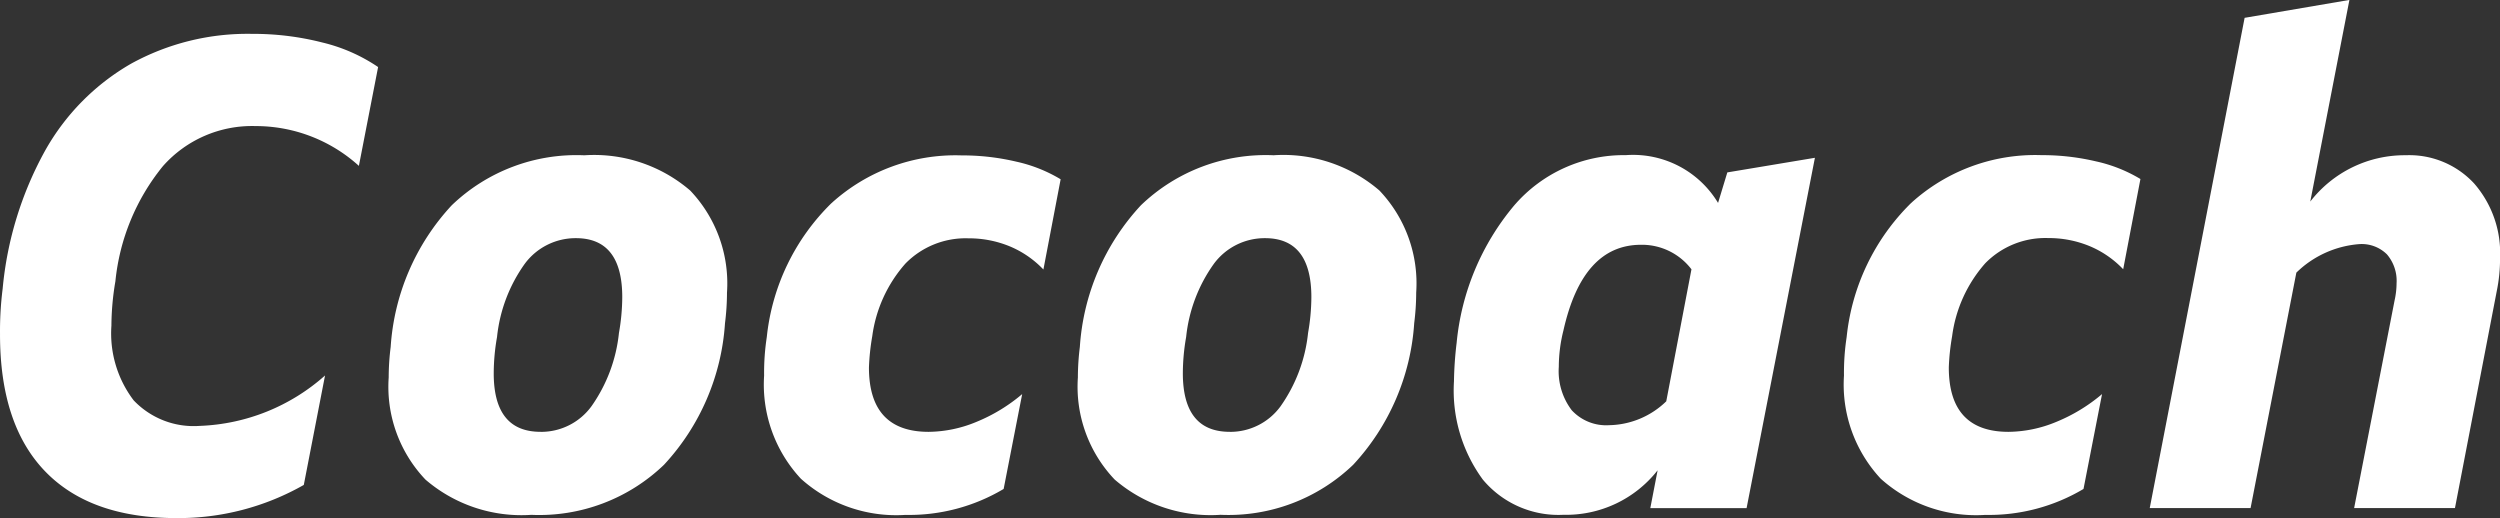<svg xmlns="http://www.w3.org/2000/svg" width="134.876" height="27.949" viewBox="0 0 134.876 27.949"><rect x="0" y="0" width="134.876" height="27.949" fill="#333333" stroke="none"/><g transform="translate(-358.287 -191.937)"><path d="M364.513,207.241a14.583,14.583,0,0,0-.215,2.4,5.964,5.964,0,0,0,1.2,4.026,4.466,4.466,0,0,0,3.561,1.378,10.752,10.752,0,0,0,6.764-2.72l-1.146,5.905a13.673,13.673,0,0,1-6.87,1.789q-4.652,0-7.086-2.523t-2.433-7.389a18.274,18.274,0,0,1,.143-2.469,18.978,18.978,0,0,1,2.29-7.444,12.408,12.408,0,0,1,4.634-4.688,13.029,13.029,0,0,1,6.531-1.611,15.035,15.035,0,0,1,3.794.466,9.149,9.149,0,0,1,3.006,1.324l-1.037,5.332a8.284,8.284,0,0,0-5.583-2.147,6.414,6.414,0,0,0-4.992,2.165A11.668,11.668,0,0,0,364.513,207.241Z" transform="translate(0 -0.131)" fill="#fff"/><path d="M380.758,212.9a13.217,13.217,0,0,1,.107-1.645,12.412,12.412,0,0,1,3.292-7.641,9.711,9.711,0,0,1,7.158-2.7,7.95,7.95,0,0,1,5.708,1.9,7.268,7.268,0,0,1,1.986,5.512,13.231,13.231,0,0,1-.107,1.646,12.409,12.409,0,0,1-3.292,7.64,9.71,9.71,0,0,1-7.157,2.7,7.945,7.945,0,0,1-5.709-1.9A7.265,7.265,0,0,1,380.758,212.9Zm8.2,2.935a3.358,3.358,0,0,0,2.737-1.377,8.344,8.344,0,0,0,1.485-3.955,11.392,11.392,0,0,0,.179-1.932q0-3.186-2.5-3.186a3.408,3.408,0,0,0-2.756,1.378,8.239,8.239,0,0,0-1.5,3.954,11.4,11.4,0,0,0-.178,1.933Q386.412,215.834,388.954,215.833Z" transform="translate(-1.501 -0.599)" fill="#fff"/><path d="M408.295,210.68a12.279,12.279,0,0,0-.178,1.682q0,3.472,3.221,3.472a6.843,6.843,0,0,0,2.577-.537,9.173,9.173,0,0,0,2.469-1.5l-1,5.118a9.968,9.968,0,0,1-5.3,1.4,7.7,7.7,0,0,1-5.637-1.95,7.447,7.447,0,0,1-1.986-5.565,12.783,12.783,0,0,1,.144-2.075,11.827,11.827,0,0,1,3.472-7.211,9.948,9.948,0,0,1,7.049-2.594,12.628,12.628,0,0,1,2.953.34,7.944,7.944,0,0,1,2.38.948l-.93,4.868a5.326,5.326,0,0,0-1.824-1.253,5.761,5.761,0,0,0-2.219-.429,4.537,4.537,0,0,0-3.4,1.361A7.385,7.385,0,0,0,408.295,210.68Z" transform="translate(-2.95 -0.599)" fill="#fff"/><path d="M420.6,212.9a13.394,13.394,0,0,1,.106-1.645A12.413,12.413,0,0,1,424,203.612a9.711,9.711,0,0,1,7.158-2.7,7.95,7.95,0,0,1,5.708,1.9,7.268,7.268,0,0,1,1.986,5.512,13.231,13.231,0,0,1-.107,1.646,12.414,12.414,0,0,1-3.292,7.64,9.71,9.71,0,0,1-7.158,2.7,7.944,7.944,0,0,1-5.708-1.9A7.265,7.265,0,0,1,420.6,212.9Zm8.195,2.935a3.358,3.358,0,0,0,2.738-1.377,8.354,8.354,0,0,0,1.485-3.955,11.392,11.392,0,0,0,.179-1.932q0-3.186-2.5-3.186a3.408,3.408,0,0,0-2.756,1.378,8.229,8.229,0,0,0-1.5,3.954,11.4,11.4,0,0,0-.178,1.933Q426.254,215.834,428.795,215.833Z" transform="translate(-4.161 -0.599)" fill="#fff"/><path d="M452.935,219.949l.394-2.04a6.272,6.272,0,0,1-5.081,2.4,5.314,5.314,0,0,1-4.349-1.9,8.126,8.126,0,0,1-1.557-5.3,19.521,19.521,0,0,1,.144-2.075,13.512,13.512,0,0,1,3.1-7.408,7.8,7.8,0,0,1,6.03-2.72,5.351,5.351,0,0,1,4.974,2.577l.5-1.646,4.725-.788-3.686,18.9Zm-2.219-4.474a4.534,4.534,0,0,0,3.079-1.288l1.36-7.121a3.357,3.357,0,0,0-2.72-1.324q-3.15,0-4.186,4.617a8.1,8.1,0,0,0-.251,1.968,3.48,3.48,0,0,0,.7,2.344A2.53,2.53,0,0,0,450.716,215.475Z" transform="translate(-5.613 -0.599)" fill="#fff"/><path d="M470.723,210.68a12.127,12.127,0,0,0-.178,1.682q0,3.472,3.221,3.472a6.847,6.847,0,0,0,2.577-.537,9.174,9.174,0,0,0,2.469-1.5l-1,5.118a9.971,9.971,0,0,1-5.3,1.4,7.7,7.7,0,0,1-5.637-1.95,7.447,7.447,0,0,1-1.986-5.565,12.787,12.787,0,0,1,.144-2.075A11.832,11.832,0,0,1,468.5,203.5a9.95,9.95,0,0,1,7.05-2.594,12.633,12.633,0,0,1,2.953.34,7.954,7.954,0,0,1,2.38.948l-.93,4.868a5.336,5.336,0,0,0-1.824-1.253,5.761,5.761,0,0,0-2.219-.429,4.535,4.535,0,0,0-3.4,1.361A7.378,7.378,0,0,0,470.723,210.68Z" transform="translate(-7.119 -0.599)" fill="#fff"/><path d="M493.876,205.107a5.454,5.454,0,0,0-3.4,1.539l-2.469,12.7h-5.44l5.118-26.447,5.654-.966-2.112,10.879a6.438,6.438,0,0,1,5.154-2.5,4.763,4.763,0,0,1,3.685,1.521,5.723,5.723,0,0,1,1.4,4.026,8.731,8.731,0,0,1-.179,1.789l-2.254,11.7h-5.44l2.182-11.2a4.373,4.373,0,0,0,.108-.93,2.195,2.195,0,0,0-.519-1.557A1.936,1.936,0,0,0,493.876,205.107Z" transform="translate(-8.3)" fill="#fff"/></g></svg>